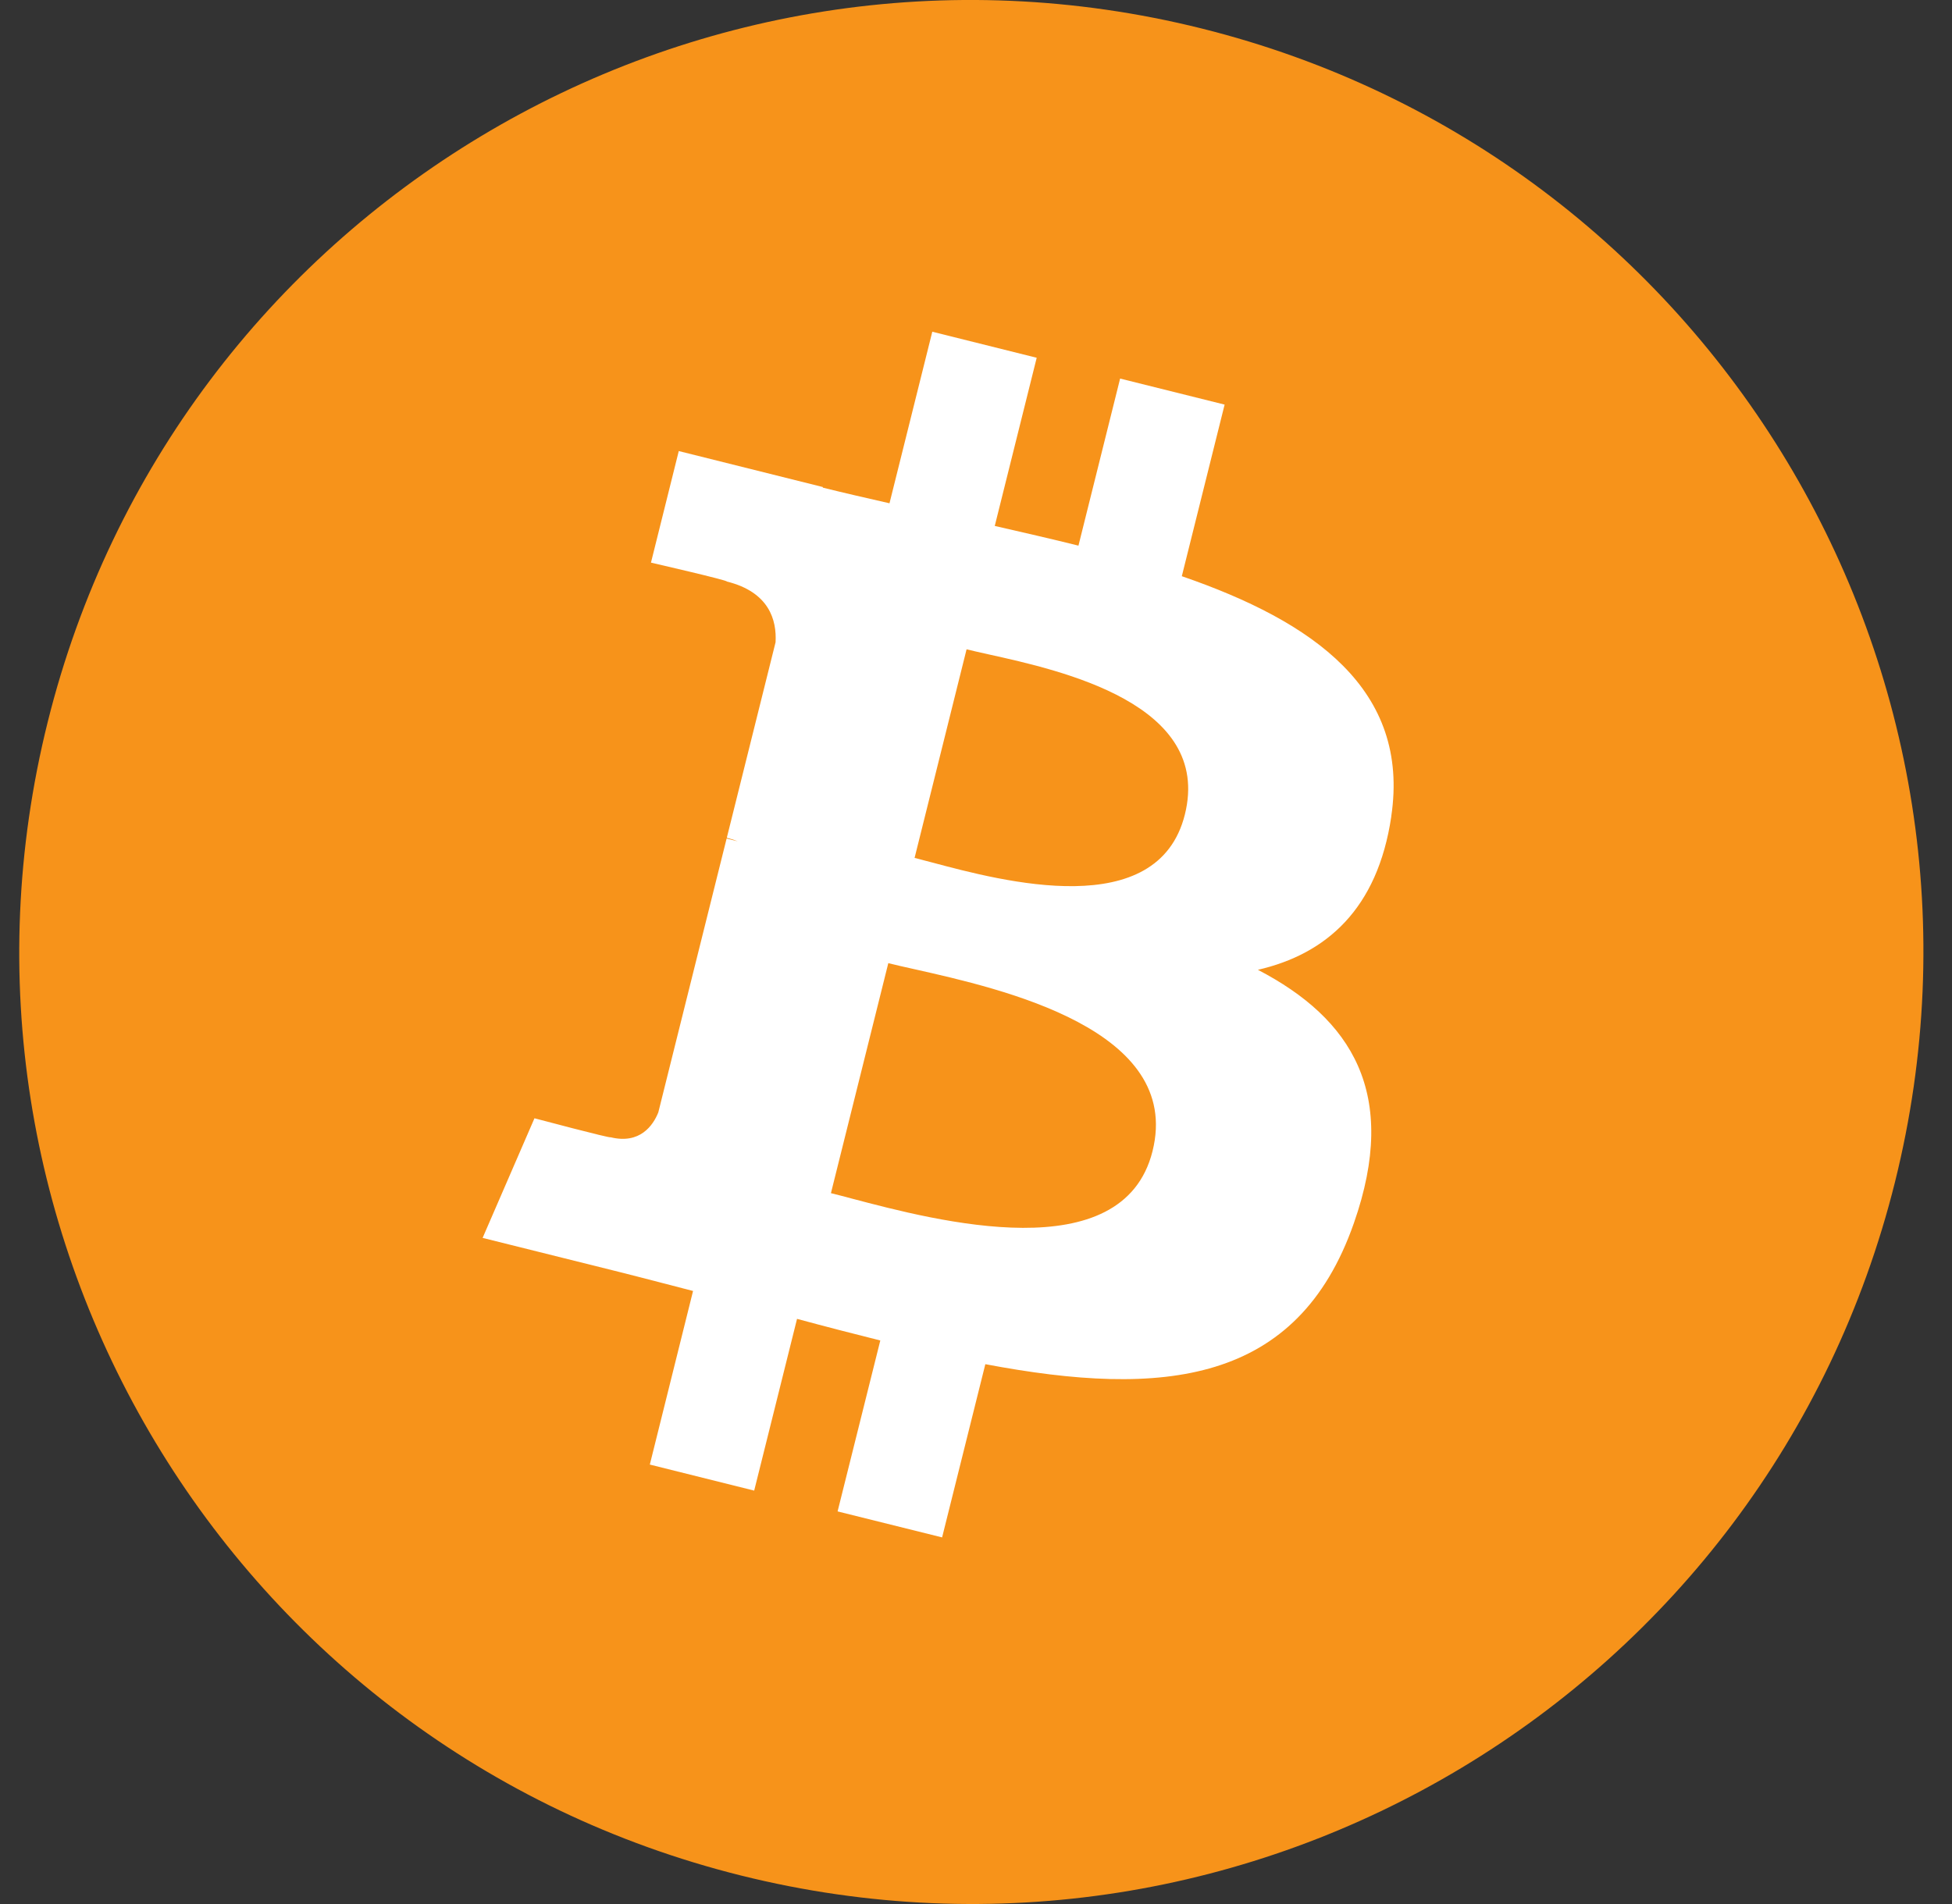 <svg width="41" height="40" viewBox="0 0 41 40" fill="none" xmlns="http://www.w3.org/2000/svg">
<rect x="0" y="0" width="41" height="40" fill="#333333" stroke="none"/>
<g clip-path="url(#clip0_1279_230802)">
<path d="M39.801 24.838C37.13 35.552 26.278 42.073 15.563 39.401C4.852 36.73 -1.669 25.878 1.003 15.164C3.673 4.448 14.525 -2.073 25.238 0.598C35.952 3.27 42.473 14.123 39.801 24.838L39.801 24.838Z" fill="#F7931A"/>
<path fill-rule="evenodd" clip-rule="evenodd" d="M29.222 17.151C29.62 14.49 27.594 13.059 24.823 12.105L25.722 8.5L23.527 7.953L22.652 11.463C22.075 11.319 21.483 11.184 20.894 11.049L21.775 7.516L19.582 6.969L18.683 10.573C18.205 10.464 17.736 10.357 17.281 10.244L17.284 10.232L14.257 9.476L13.673 11.82C13.673 11.82 15.302 12.194 15.267 12.217C16.156 12.438 16.317 13.027 16.29 13.493L15.266 17.6C15.327 17.616 15.407 17.639 15.494 17.674L15.431 17.658C15.377 17.644 15.32 17.63 15.262 17.616L13.827 23.37C13.719 23.64 13.443 24.045 12.822 23.891C12.844 23.923 11.226 23.493 11.226 23.493L10.137 26.006L12.993 26.718C13.306 26.796 13.614 26.877 13.92 26.956L13.921 26.956C14.135 27.012 14.347 27.067 14.557 27.121L13.649 30.768L15.841 31.315L16.741 27.707C17.34 27.869 17.921 28.019 18.49 28.161L17.593 31.752L19.788 32.298L20.696 28.659C24.439 29.367 27.253 29.081 28.437 25.696C29.392 22.971 28.39 21.399 26.421 20.374C27.855 20.043 28.935 19.1 29.223 17.152L29.222 17.151ZM24.208 24.183C23.585 26.683 19.672 25.65 17.881 25.177C17.72 25.134 17.576 25.096 17.453 25.066L18.658 20.234C18.808 20.272 18.991 20.313 19.198 20.359C21.05 20.775 24.845 21.627 24.208 24.183ZM19.57 18.117C21.062 18.515 24.319 19.385 24.887 17.112C25.466 14.788 22.301 14.087 20.755 13.745C20.581 13.706 20.428 13.672 20.302 13.641L19.21 18.023C19.313 18.049 19.434 18.081 19.57 18.117Z" fill="white"/>
</g>
<defs>
<clipPath id="clip0_1279_230802">
<rect width="40" height="40" fill="white" transform="translate(0.4)"/>
</clipPath>
</defs>
</svg>
